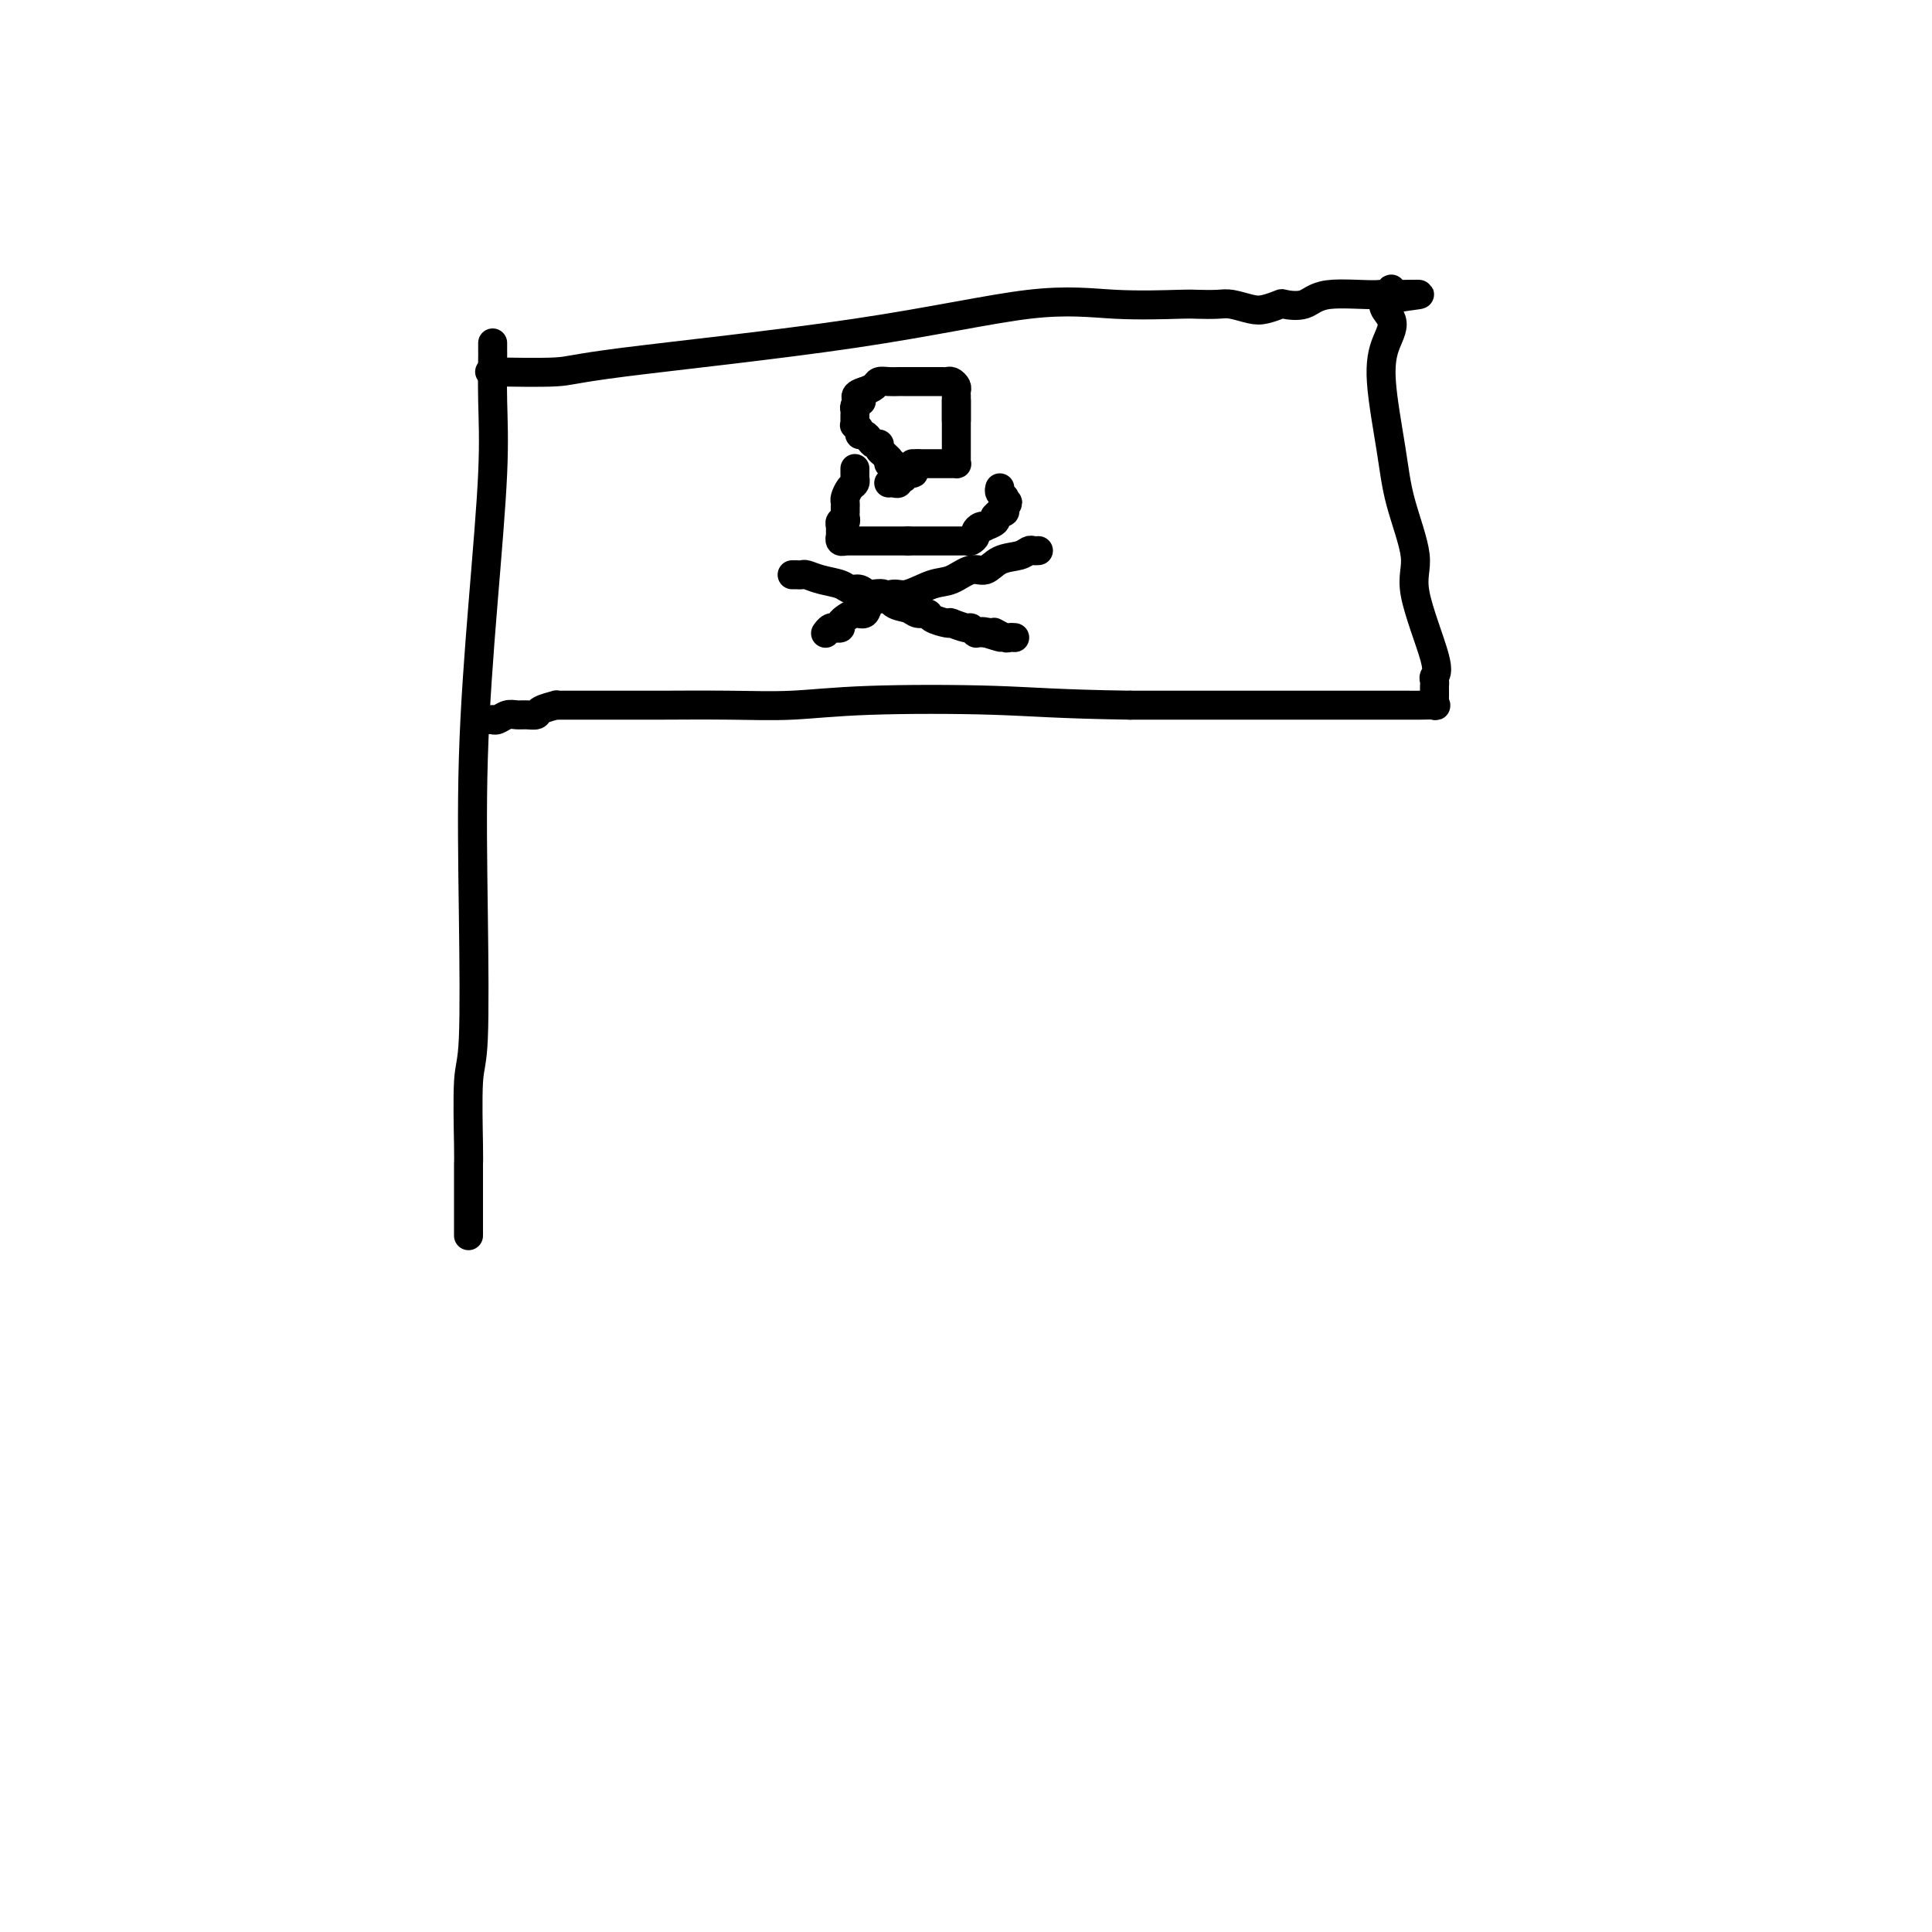 <svg viewBox='0 0 400 400' version='1.1' xmlns='http://www.w3.org/2000/svg' xmlns:xlink='http://www.w3.org/1999/xlink'><g fill='none' stroke='#000000' stroke-width='6' stroke-linecap='round' stroke-linejoin='round'><path d='M102,71c-0.003,0.927 -0.006,1.855 0,2c0.006,0.145 0.022,-0.491 0,1c-0.022,1.491 -0.083,5.110 0,9c0.083,3.890 0.310,8.050 0,15c-0.310,6.950 -1.159,16.688 -2,27c-0.841,10.312 -1.675,21.197 -2,32c-0.325,10.803 -0.140,21.523 0,32c0.140,10.477 0.234,20.710 0,26c-0.234,5.290 -0.795,5.637 -1,9c-0.205,3.363 -0.055,9.742 0,13c0.055,3.258 0.015,3.394 0,4c-0.015,0.606 -0.004,1.680 0,3c0.004,1.320 0.001,2.885 0,4c-0.001,1.115 -0.000,1.779 0,3c0.000,1.221 0.000,2.997 0,4c-0.000,1.003 -0.000,1.232 0,0c0.000,-1.232 0.000,-3.923 0,-5c-0.000,-1.077 -0.000,-0.538 0,0'/><path d='M102,77c0.223,0.007 0.446,0.013 0,0c-0.446,-0.013 -1.560,-0.047 1,0c2.560,0.047 8.796,0.174 12,0c3.204,-0.174 3.376,-0.649 14,-2c10.624,-1.351 31.698,-3.577 48,-6c16.302,-2.423 27.831,-5.041 36,-6c8.169,-0.959 12.978,-0.258 18,0c5.022,0.258 10.259,0.073 13,0c2.741,-0.073 2.988,-0.033 4,0c1.012,0.033 2.790,0.058 4,0c1.210,-0.058 1.852,-0.198 3,0c1.148,0.198 2.804,0.735 4,1c1.196,0.265 1.934,0.259 3,0c1.066,-0.259 2.460,-0.772 3,-1c0.540,-0.228 0.225,-0.170 1,0c0.775,0.170 2.638,0.451 4,0c1.362,-0.451 2.221,-1.635 5,-2c2.779,-0.365 7.477,0.088 10,0c2.523,-0.088 2.872,-0.716 3,-1c0.128,-0.284 0.037,-0.224 0,0c-0.037,0.224 -0.018,0.612 0,1'/><path d='M288,61c11.593,-0.265 3.074,0.071 0,1c-3.074,0.929 -0.704,2.451 0,4c0.704,1.549 -0.258,3.124 -1,5c-0.742,1.876 -1.264,4.054 -1,8c0.264,3.946 1.315,9.659 2,14c0.685,4.341 1.003,7.310 2,11c0.997,3.690 2.674,8.102 3,11c0.326,2.898 -0.697,4.282 0,8c0.697,3.718 3.115,9.770 4,13c0.885,3.230 0.237,3.639 0,4c-0.237,0.361 -0.064,0.675 0,1c0.064,0.325 0.017,0.660 0,1c-0.017,0.340 -0.005,0.683 0,1c0.005,0.317 0.004,0.607 0,1c-0.004,0.393 -0.011,0.890 0,1c0.011,0.110 0.040,-0.167 0,0c-0.040,0.167 -0.151,0.777 0,1c0.151,0.223 0.562,0.060 0,0c-0.562,-0.060 -2.096,-0.016 -3,0c-0.904,0.016 -1.176,0.004 -3,0c-1.824,-0.004 -5.199,-0.001 -7,0c-1.801,0.001 -2.030,0.000 -3,0c-0.970,-0.000 -2.683,-0.000 -6,0c-3.317,0.000 -8.239,0.000 -13,0c-4.761,-0.000 -9.360,-0.000 -14,0c-4.640,0.000 -9.320,0.000 -14,0'/><path d='M234,146c-14.729,-0.210 -20.051,-0.736 -28,-1c-7.949,-0.264 -18.526,-0.267 -26,0c-7.474,0.267 -11.846,0.804 -16,1c-4.154,0.196 -8.090,0.053 -13,0c-4.910,-0.053 -10.795,-0.014 -14,0c-3.205,0.014 -3.731,0.004 -5,0c-1.269,-0.004 -3.282,-0.001 -5,0c-1.718,0.001 -3.142,0.000 -4,0c-0.858,-0.000 -1.148,0.000 -2,0c-0.852,-0.000 -2.264,-0.001 -3,0c-0.736,0.001 -0.796,0.003 -1,0c-0.204,-0.003 -0.550,-0.011 -1,0c-0.450,0.011 -1.002,0.041 -1,0c0.002,-0.041 0.559,-0.154 0,0c-0.559,0.154 -2.232,0.576 -3,1c-0.768,0.424 -0.629,0.849 -1,1c-0.371,0.151 -1.252,0.026 -2,0c-0.748,-0.026 -1.362,0.046 -2,0c-0.638,-0.046 -1.298,-0.208 -2,0c-0.702,0.208 -1.445,0.788 -2,1c-0.555,0.212 -0.922,0.057 -1,0c-0.078,-0.057 0.133,-0.015 0,0c-0.133,0.015 -0.609,0.004 -1,0c-0.391,-0.004 -0.695,-0.002 -1,0'/><path d='M100,149c-2.500,0.500 -1.250,0.250 0,0'/><path d='M198,87c0.000,-0.477 0.000,-0.954 0,-1c-0.000,-0.046 -0.000,0.338 0,0c0.000,-0.338 0.001,-1.400 0,-2c-0.001,-0.600 -0.003,-0.739 0,-1c0.003,-0.261 0.012,-0.644 0,-1c-0.012,-0.356 -0.045,-0.684 0,-1c0.045,-0.316 0.170,-0.621 0,-1c-0.170,-0.379 -0.633,-0.834 -1,-1c-0.367,-0.166 -0.637,-0.045 -1,0c-0.363,0.045 -0.817,0.012 -1,0c-0.183,-0.012 -0.093,-0.003 0,0c0.093,0.003 0.191,0.001 0,0c-0.191,-0.001 -0.671,-0.000 -1,0c-0.329,0.000 -0.507,0.000 -1,0c-0.493,-0.000 -1.301,0.000 -2,0c-0.699,-0.000 -1.291,-0.001 -2,0c-0.709,0.001 -1.537,0.003 -2,0c-0.463,-0.003 -0.560,-0.012 -1,0c-0.440,0.012 -1.221,0.044 -2,0c-0.779,-0.044 -1.556,-0.166 -2,0c-0.444,0.166 -0.555,0.619 -1,1c-0.445,0.381 -1.222,0.691 -2,1'/><path d='M179,81c-2.873,0.775 -1.554,1.713 -1,2c0.554,0.287 0.345,-0.077 0,0c-0.345,0.077 -0.824,0.594 -1,1c-0.176,0.406 -0.047,0.701 0,1c0.047,0.299 0.011,0.601 0,1c-0.011,0.399 0.001,0.894 0,1c-0.001,0.106 -0.015,-0.178 0,0c0.015,0.178 0.060,0.817 0,1c-0.060,0.183 -0.223,-0.092 0,0c0.223,0.092 0.833,0.550 1,1c0.167,0.450 -0.109,0.891 0,1c0.109,0.109 0.604,-0.114 1,0c0.396,0.114 0.695,0.566 1,1c0.305,0.434 0.617,0.851 1,1c0.383,0.149 0.837,0.028 1,0c0.163,-0.028 0.033,0.035 0,0c-0.033,-0.035 0.030,-0.167 0,0c-0.030,0.167 -0.152,0.632 0,1c0.152,0.368 0.579,0.637 1,1c0.421,0.363 0.834,0.818 1,1c0.166,0.182 0.083,0.091 0,0'/><path d='M184,95c0.944,0.997 0.304,0.989 0,1c-0.304,0.011 -0.273,0.041 0,0c0.273,-0.041 0.789,-0.155 1,0c0.211,0.155 0.118,0.578 0,1c-0.118,0.422 -0.263,0.845 0,1c0.263,0.155 0.932,0.044 1,0c0.068,-0.044 -0.466,-0.022 -1,0'/><path d='M185,98c1.105,0.480 3.369,0.182 4,0c0.631,-0.182 -0.371,-0.246 -1,0c-0.629,0.246 -0.886,0.802 -1,1c-0.114,0.198 -0.086,0.039 0,0c0.086,-0.039 0.230,0.042 0,0c-0.230,-0.042 -0.832,-0.207 -1,0c-0.168,0.207 0.099,0.788 0,1c-0.099,0.212 -0.565,0.057 -1,0c-0.435,-0.057 -0.839,-0.016 -1,0c-0.161,0.016 -0.081,0.008 0,0'/><path d='M198,83c-0.000,-0.037 -0.000,-0.075 0,0c0.000,0.075 0.000,0.262 0,1c-0.000,0.738 -0.000,2.028 0,3c0.000,0.972 0.000,1.626 0,2c-0.000,0.374 -0.000,0.468 0,1c0.000,0.532 0.001,1.501 0,2c-0.001,0.499 -0.004,0.526 0,1c0.004,0.474 0.015,1.395 0,2c-0.015,0.605 -0.056,0.894 0,1c0.056,0.106 0.209,0.028 0,0c-0.209,-0.028 -0.780,-0.008 -1,0c-0.220,0.008 -0.087,0.002 0,0c0.087,-0.002 0.129,-0.001 0,0c-0.129,0.001 -0.430,0.000 -1,0c-0.570,-0.000 -1.409,-0.000 -2,0c-0.591,0.000 -0.932,0.000 -1,0c-0.068,-0.000 0.139,-0.000 0,0c-0.139,0.000 -0.625,0.000 -1,0c-0.375,-0.000 -0.639,-0.000 -1,0c-0.361,0.000 -0.817,0.000 -1,0c-0.183,-0.000 -0.091,-0.000 0,0'/><path d='M190,96c-1.464,0.000 -1.125,0.000 -1,0c0.125,-0.000 0.036,-0.000 0,0c-0.036,0.000 -0.018,0.000 0,0'/><path d='M177,97c-0.002,0.302 -0.003,0.605 0,1c0.003,0.395 0.011,0.883 0,1c-0.011,0.117 -0.041,-0.137 0,0c0.041,0.137 0.155,0.667 0,1c-0.155,0.333 -0.577,0.471 -1,1c-0.423,0.529 -0.846,1.451 -1,2c-0.154,0.549 -0.040,0.726 0,1c0.040,0.274 0.007,0.647 0,1c-0.007,0.353 0.012,0.687 0,1c-0.012,0.313 -0.056,0.605 0,1c0.056,0.395 0.211,0.893 0,1c-0.211,0.107 -0.789,-0.178 -1,0c-0.211,0.178 -0.056,0.817 0,1c0.056,0.183 0.014,-0.091 0,0c-0.014,0.091 -0.000,0.546 0,1c0.000,0.454 -0.014,0.906 0,1c0.014,0.094 0.055,-0.171 0,0c-0.055,0.171 -0.205,0.778 0,1c0.205,0.222 0.764,0.060 1,0c0.236,-0.060 0.149,-0.016 0,0c-0.149,0.016 -0.359,0.004 1,0c1.359,-0.004 4.289,-0.001 6,0c1.711,0.001 2.203,0.000 3,0c0.797,-0.000 1.898,-0.000 3,0'/><path d='M188,112c2.720,-0.000 2.520,-0.000 3,0c0.480,0.000 1.639,0.000 2,0c0.361,-0.000 -0.077,-0.000 0,0c0.077,0.000 0.668,0.000 1,0c0.332,-0.000 0.403,-0.000 1,0c0.597,0.000 1.718,0.001 2,0c0.282,-0.001 -0.274,-0.003 0,0c0.274,0.003 1.379,0.012 2,0c0.621,-0.012 0.757,-0.045 1,0c0.243,0.045 0.591,0.170 1,0c0.409,-0.170 0.878,-0.633 1,-1c0.122,-0.367 -0.103,-0.637 0,-1c0.103,-0.363 0.535,-0.819 1,-1c0.465,-0.181 0.962,-0.087 1,0c0.038,0.087 -0.383,0.168 0,0c0.383,-0.168 1.569,-0.585 2,-1c0.431,-0.415 0.105,-0.828 0,-1c-0.105,-0.172 0.010,-0.102 0,0c-0.010,0.102 -0.146,0.237 0,0c0.146,-0.237 0.575,-0.847 1,-1c0.425,-0.153 0.845,0.151 1,0c0.155,-0.151 0.044,-0.757 0,-1c-0.044,-0.243 -0.022,-0.121 0,0'/><path d='M208,105c1.242,-1.322 0.347,-1.129 0,-1c-0.347,0.129 -0.145,0.192 0,0c0.145,-0.192 0.235,-0.639 0,-1c-0.235,-0.361 -0.794,-0.636 -1,-1c-0.206,-0.364 -0.059,-0.818 0,-1c0.059,-0.182 0.029,-0.091 0,0'/><path d='M164,119c0.449,0.002 0.899,0.004 1,0c0.101,-0.004 -0.145,-0.012 0,0c0.145,0.012 0.682,0.046 1,0c0.318,-0.046 0.417,-0.171 1,0c0.583,0.171 1.650,0.639 3,1c1.350,0.361 2.985,0.617 4,1c1.015,0.383 1.412,0.894 2,1c0.588,0.106 1.369,-0.193 2,0c0.631,0.193 1.113,0.879 2,1c0.887,0.121 2.178,-0.322 3,0c0.822,0.322 1.174,1.410 2,2c0.826,0.590 2.127,0.684 3,1c0.873,0.316 1.320,0.855 2,1c0.680,0.145 1.595,-0.104 2,0c0.405,0.104 0.302,0.563 1,1c0.698,0.437 2.198,0.853 3,1c0.802,0.147 0.908,0.024 1,0c0.092,-0.024 0.172,0.050 0,0c-0.172,-0.050 -0.596,-0.224 0,0c0.596,0.224 2.211,0.845 3,1c0.789,0.155 0.750,-0.154 1,0c0.250,0.154 0.788,0.773 1,1c0.212,0.227 0.098,0.061 0,0c-0.098,-0.061 -0.180,-0.016 0,0c0.180,0.016 0.623,0.005 1,0c0.377,-0.005 0.689,-0.002 1,0'/><path d='M204,131c6.143,1.856 1.501,0.496 0,0c-1.501,-0.496 0.141,-0.129 1,0c0.859,0.129 0.937,0.021 1,0c0.063,-0.021 0.112,0.047 0,0c-0.112,-0.047 -0.384,-0.209 0,0c0.384,0.209 1.423,0.788 2,1c0.577,0.212 0.691,0.057 1,0c0.309,-0.057 0.814,-0.015 1,0c0.186,0.015 0.053,0.004 0,0c-0.053,-0.004 -0.027,-0.002 0,0'/><path d='M215,114c-0.343,0.027 -0.686,0.054 -1,0c-0.314,-0.054 -0.600,-0.188 -1,0c-0.400,0.188 -0.914,0.699 -2,1c-1.086,0.301 -2.743,0.394 -4,1c-1.257,0.606 -2.115,1.725 -3,2c-0.885,0.275 -1.797,-0.295 -3,0c-1.203,0.295 -2.696,1.455 -4,2c-1.304,0.545 -2.419,0.473 -4,1c-1.581,0.527 -3.627,1.652 -5,2c-1.373,0.348 -2.072,-0.079 -3,0c-0.928,0.079 -2.085,0.666 -3,1c-0.915,0.334 -1.589,0.414 -2,1c-0.411,0.586 -0.559,1.676 -1,2c-0.441,0.324 -1.175,-0.120 -2,0c-0.825,0.120 -1.742,0.803 -2,1c-0.258,0.197 0.142,-0.090 0,0c-0.142,0.090 -0.825,0.559 -1,1c-0.175,0.441 0.160,0.854 0,1c-0.160,0.146 -0.814,0.025 -1,0c-0.186,-0.025 0.094,0.045 0,0c-0.094,-0.045 -0.564,-0.204 -1,0c-0.436,0.204 -0.839,0.773 -1,1c-0.161,0.227 -0.081,0.114 0,0'/></g>
</svg>
